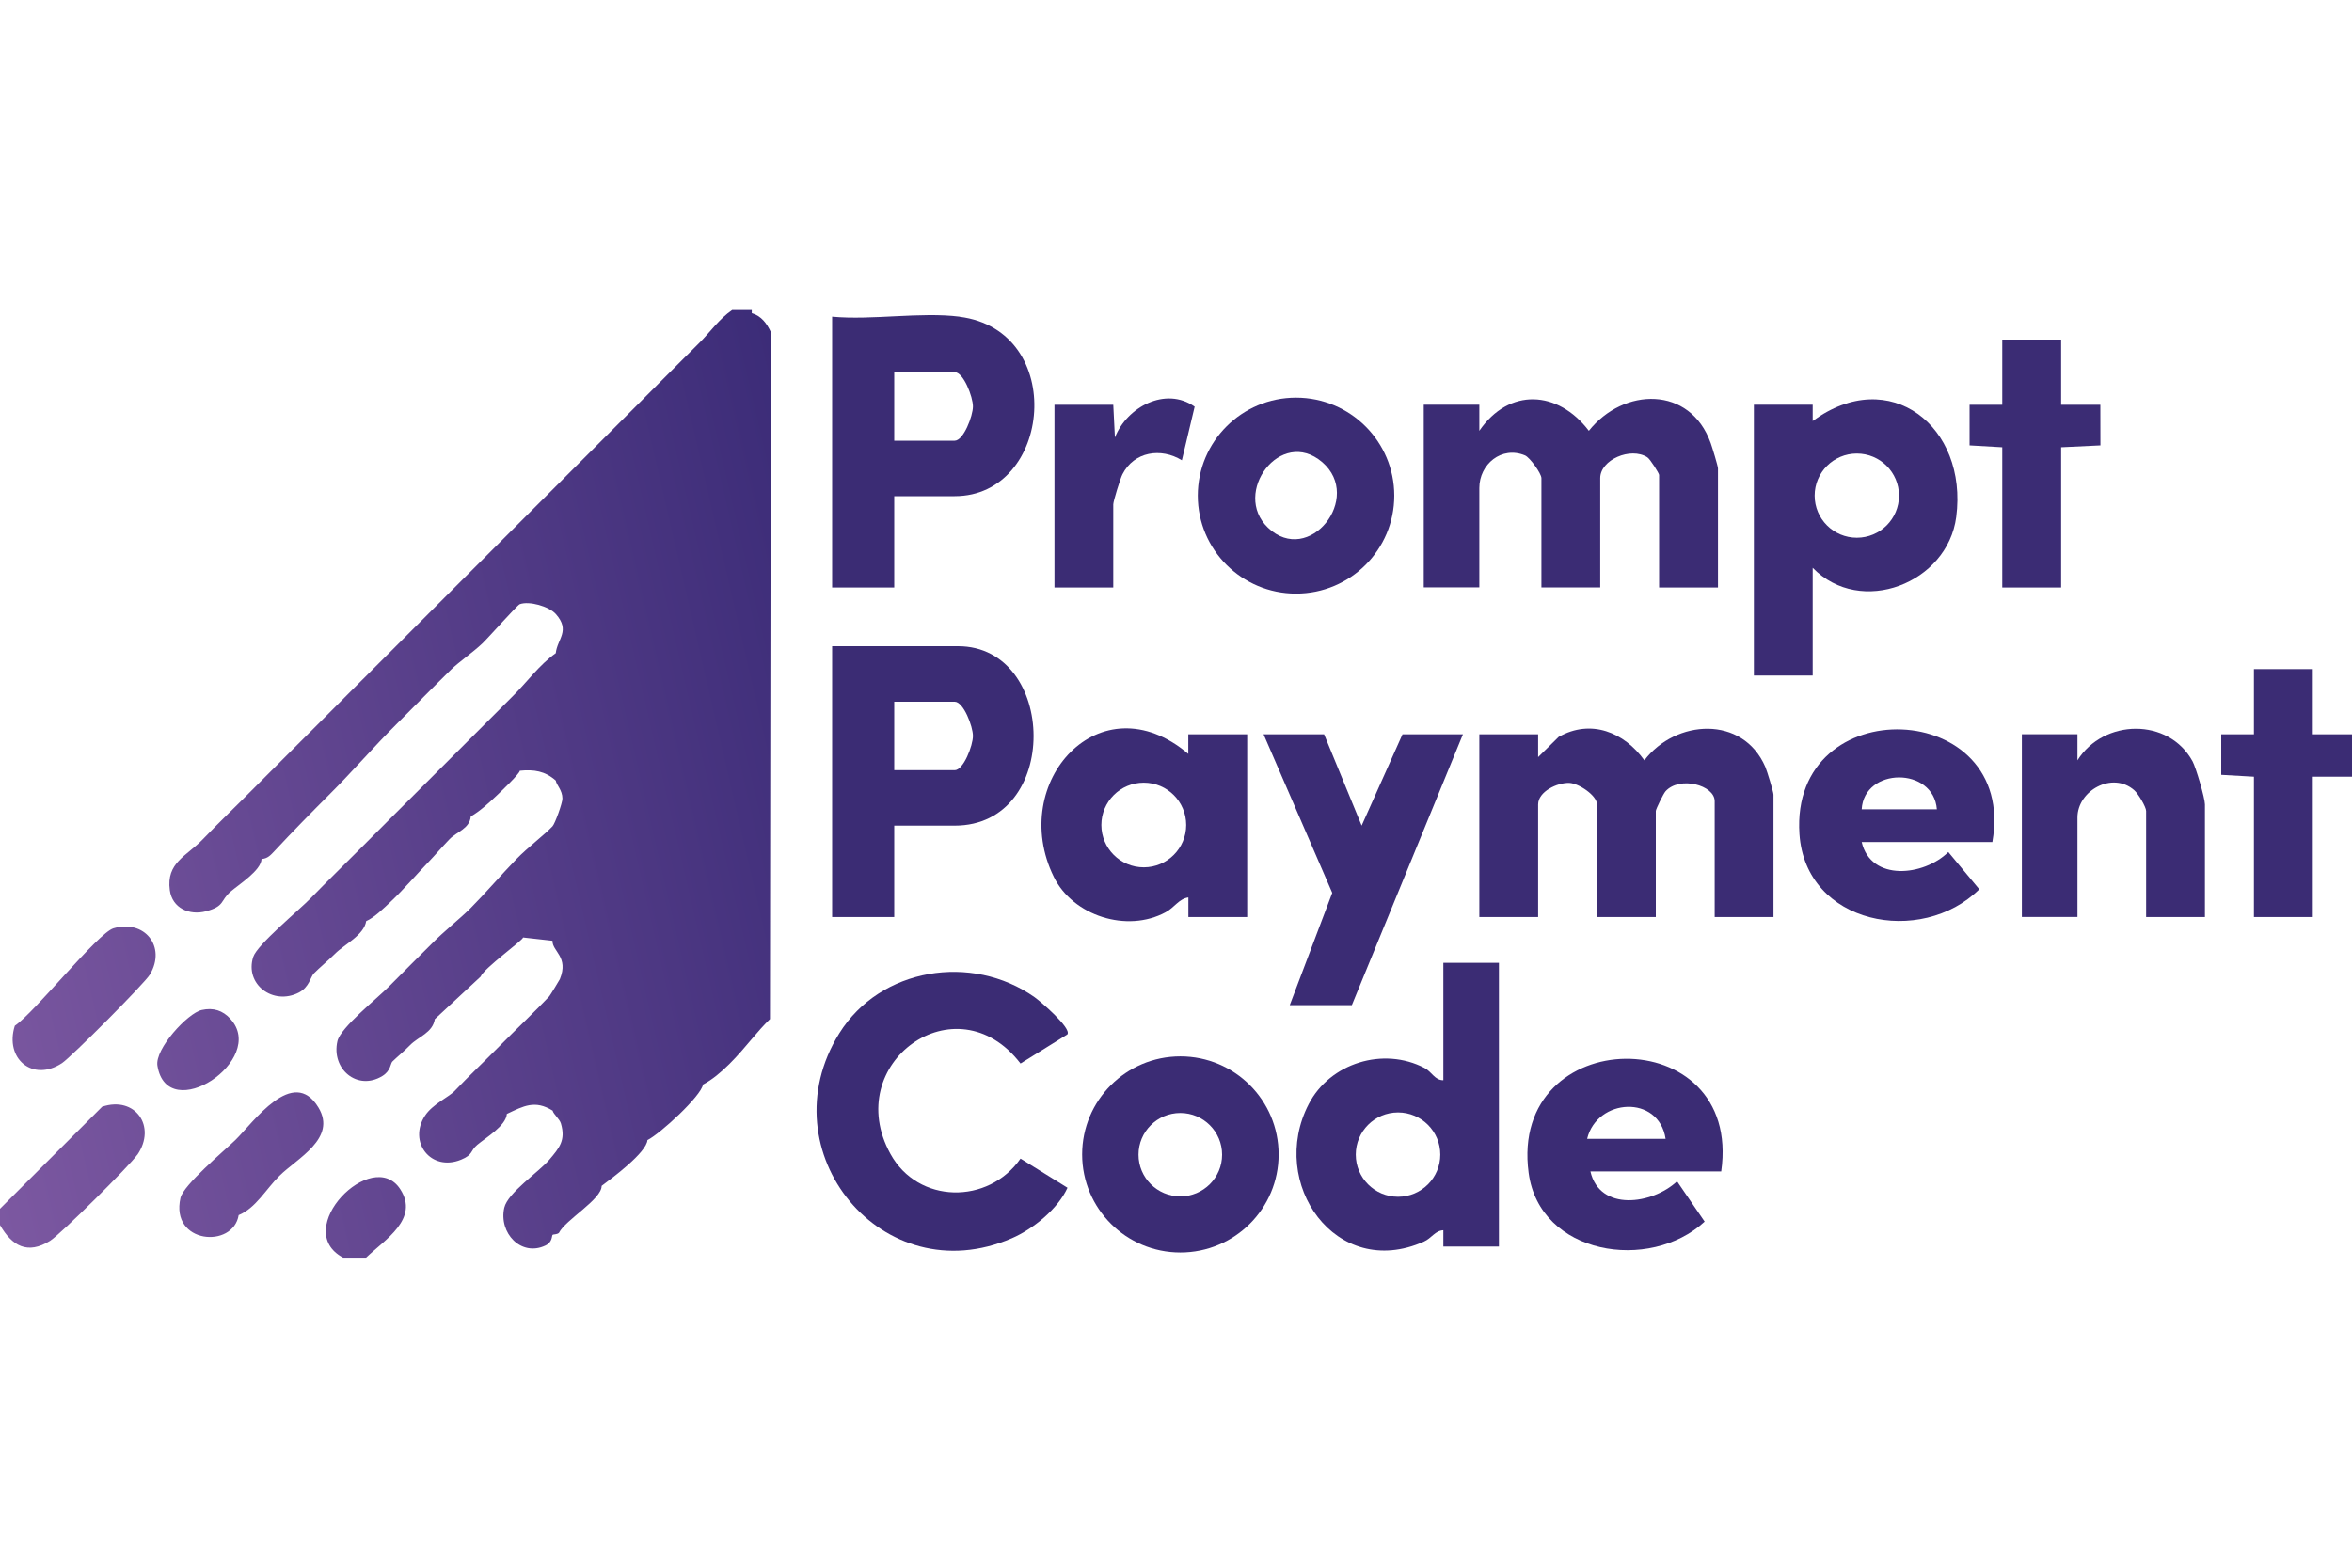 <?xml version="1.0" encoding="UTF-8"?>
<svg xmlns="http://www.w3.org/2000/svg" xmlns:xlink="http://www.w3.org/1999/xlink" id="Layer_1" data-name="Layer 1" viewBox="0 0 300 200">
  <defs>
    <style>
      .cls-1 {
        fill: #3b2c74;
      }

      .cls-2 {
        fill: url(#New_Gradient_Swatch_1);
      }
    </style>
    <linearGradient id="New_Gradient_Swatch_1" data-name="New Gradient Swatch 1" x1="-8.37" y1="120.01" x2="109.91" y2="92.7" gradientUnits="userSpaceOnUse">
      <stop offset="0" stop-color="#7c58a1"></stop>
      <stop offset="1" stop-color="#3c2c78"></stop>
    </linearGradient>
  </defs>
  <g>
    <path class="cls-1" d="M122.4,40.41c13.76,1.75,11.81,22.89-.63,22.89h-7.71v11.65h-7.92v-34.55c5.1.47,11.3-.63,16.26,0ZM114.06,56.22h7.71c1.13,0,2.33-3.15,2.33-4.37s-1.2-4.37-2.33-4.37h-7.71v8.74Z"></path>
    <polygon class="cls-1" points="300 99.09 295 99.09 295 116.99 287.49 116.99 287.49 99.09 283.32 98.85 283.32 93.68 287.49 93.68 287.49 85.36 295 85.36 295 93.68 300 93.68 300 99.09"></polygon>
    <path class="cls-1" d="M226.21,116.99h-7.5v-14.78c0-2.05-4.48-3.25-6.27-1.26-.27.3-1.24,2.28-1.24,2.51v13.53h-7.5v-14.36c0-1.15-2.35-2.71-3.54-2.75-1.53-.05-3.97,1.11-3.97,2.75v14.36h-7.5v-23.31h7.5v2.91s2.62-2.58,2.62-2.58c4.11-2.33,8.37-.59,10.93,2.99,3.99-5.24,12.56-5.78,15.43.84.22.52,1.04,3.19,1.04,3.54v15.61Z"></path>
    <path class="cls-1" d="M219.12,74.95h-7.5v-14.36c0-.2-1.14-2.02-1.5-2.25-2.12-1.36-6.01.31-6.01,2.66v13.94h-7.5v-13.94c0-.6-1.48-2.64-2.09-2.9-3-1.26-5.83,1.14-5.83,4.15v12.69h-7.09v-23.31h7.09v3.33c3.79-5.53,10.03-5.18,13.97,0,4.43-5.56,12.91-5.78,15.54,1.56.19.53.93,2.94.93,3.24v15.19Z"></path>
    <path class="cls-1" d="M191.19,122.82v36.21h-7.09v-2.08c-1.06.05-1.48,1.01-2.5,1.46-11.2,4.98-19.91-7.46-14.67-17.56,2.71-5.23,9.51-7.34,14.77-4.6.95.5,1.3,1.57,2.4,1.56v-14.98h7.09ZM183.71,147.3c0-2.97-2.41-5.38-5.39-5.38s-5.39,2.41-5.39,5.38,2.41,5.38,5.39,5.38,5.39-2.41,5.39-5.38Z"></path>
    <path class="cls-1" d="M231.21,72.45v13.73h-7.5v-34.55h7.5v2.08c9.84-7.23,19.82.73,18.31,12.24-1.11,8.46-12.18,12.79-18.31,6.49ZM242.22,63.23c0-2.97-2.41-5.37-5.38-5.37s-5.38,2.4-5.38,5.37,2.41,5.37,5.38,5.37,5.38-2.4,5.38-5.37Z"></path>
    <path class="cls-1" d="M114.06,105.34v11.65h-7.92v-34.55h16.05c12.7,0,13.16,22.89-.42,22.89h-7.71ZM114.06,98.26h7.71c1.13,0,2.33-3.15,2.33-4.37s-1.2-4.37-2.33-4.37h-7.71v8.74Z"></path>
    <path class="cls-1" d="M136.16,131.96l-5.99,3.72c-8.2-10.69-22.96-.02-16.59,11.54,3.52,6.39,12.49,6.48,16.59.59l5.99,3.72c-1.23,2.71-4.39,5.27-7.09,6.44-16.52,7.15-31.37-11.11-22.02-26.14,5.23-8.39,16.91-10.24,24.9-4.62.77.54,4.75,3.97,4.2,4.74Z"></path>
    <path class="cls-1" d="M151.58,116.99v-2.5c-1.21.17-1.77,1.28-2.9,1.89-4.91,2.66-11.82.48-14.27-4.52-5.91-12.07,5.95-25.18,17.16-15.68v-2.5h7.51v23.31h-7.5ZM151.3,105.25c0-2.98-2.42-5.4-5.41-5.4s-5.41,2.42-5.41,5.4,2.42,5.4,5.41,5.4,5.41-2.42,5.41-5.4Z"></path>
    <path class="cls-1" d="M254.14,107.42h-16.68c1.17,5.07,7.93,4.36,11.05,1.28l3.95,4.75c-7.41,7.33-22.17,4.54-22.94-7.06-1.22-18.5,27.84-17.38,24.61,1.02ZM247.05,103.25c-.44-5.48-9.29-5.37-9.59,0h9.59Z"></path>
    <path class="cls-1" d="M219.54,149.45h-16.68c1.19,5.14,7.87,4.22,11.05,1.26l3.52,5.14c-7.02,6.48-21.05,4.27-22.45-6.22-2.57-19.19,27.35-19.56,24.56-.17ZM212.45,145.29c-.87-5.7-8.76-5.19-10.01,0h10.01Z"></path>
    <path class="cls-1" d="M177.84,63.23c0,6.91-5.61,12.5-12.53,12.5s-12.53-5.6-12.53-12.5,5.61-12.5,12.53-12.5,12.53,5.6,12.53,12.5ZM161.73,67.32c5.22,4.97,12.19-3.83,6.92-8.36-5.29-4.54-11.57,3.92-6.92,8.36Z"></path>
    <path class="cls-1" d="M163.09,147.28c0,6.91-5.61,12.51-12.53,12.51s-12.53-5.6-12.53-12.51,5.61-12.51,12.53-12.51,12.53,5.6,12.53,12.51ZM155.88,147.31c0-2.94-2.39-5.32-5.33-5.32s-5.33,2.38-5.33,5.32,2.39,5.32,5.33,5.32,5.33-2.38,5.33-5.32Z"></path>
    <polygon class="cls-1" points="168.89 93.68 173.68 105.33 178.89 93.68 186.6 93.68 172.43 128.23 164.51 128.23 169.93 113.91 161.17 93.68 168.89 93.68"></polygon>
    <path class="cls-1" d="M281.24,116.99h-7.5v-13.53c0-.5-1-2.2-1.52-2.65-2.8-2.45-7.24.07-7.24,3.48v12.69h-7.09v-23.31h7.09v3.33c3.35-5.32,11.62-5.46,14.68.12.44.81,1.58,4.71,1.58,5.5v14.36Z"></path>
    <polygon class="cls-1" points="262.9 43.32 262.9 51.64 267.9 51.64 267.91 56.82 262.9 57.06 262.9 74.95 255.39 74.95 255.39 57.06 251.22 56.82 251.22 51.64 255.39 51.64 255.39 43.32 262.9 43.32"></polygon>
    <path class="cls-1" d="M142,51.64l.21,4.17c1.52-3.88,6.46-6.55,10.17-3.93l-1.63,6.84c-2.66-1.64-6.1-1.12-7.58,1.79-.27.52-1.17,3.43-1.17,3.83v10.61h-7.5v-23.31h7.5Z"></path>
  </g>
  <path class="cls-2" d="M17.51,147.32c-.95,1.37-9.79,10.15-11.12,10.98-2.87,1.79-4.84.68-6.39-2.01v-2.08l13.03-13.02c4.2-1.41,6.99,2.51,4.48,6.15ZM43.77,160.45h2.92c2.4-2.29,6.83-4.95,4.36-8.74-3.57-5.48-14.01,5.17-7.28,8.74ZM14.47,118.43c-1.98.59-10.06,10.75-12.58,12.43-1.33,4.19,2.27,7.24,6.02,4.77,1.19-.79,10.54-10.17,11.21-11.3,2.13-3.58-.7-7.07-4.65-5.9ZM30.02,145.44c-1.5,1.45-6.62,5.73-7,7.38-1.34,5.89,6.73,6.5,7.42,2.2,2.18-.89,3.48-3.31,5.2-5.01,2.26-2.24,7.36-4.77,4.98-8.71-3.24-5.38-8.31,1.91-10.6,4.14ZM29.41,130c-1-1.1-2.21-1.48-3.68-1.15-1.8.4-6,4.98-5.65,7.11,1.27,7.75,14.05-.76,9.32-5.96ZM95.89,39.97v-.42h-2.5c-1.65,1.12-2.79,2.8-4.17,4.17-2.38,2.35-4.72,4.73-7.09,7.09-2.08,2.08-4.17,4.17-6.25,6.25-1.67,1.66-3.34,3.34-5,5-1.94,1.94-3.89,3.89-5.84,5.84-2.78,2.78-5.56,5.56-8.34,8.34-2.36,2.36-4.73,4.72-7.09,7.09-2.91,2.92-5.85,5.83-8.75,8.75-2.77,2.79-5.57,5.54-8.34,8.34-2.21,2.24-4.48,4.39-6.67,6.67-2.05,2.14-4.67,2.96-4.19,6.48.31,2.3,2.51,3.25,4.61,2.69,2.44-.66,1.79-1.33,3.13-2.5,1.06-.92,3.91-2.7,3.96-4.17.8-.06,1.17-.51,1.67-1.04,2.29-2.46,4.71-4.92,7.09-7.3,2.83-2.82,5.64-6.07,8.34-8.75,2.2-2.19,4.83-4.88,7.09-7.09.94-.92,2.85-2.25,3.97-3.32.79-.75,4.46-4.9,4.78-5.01,1.19-.44,3.71.27,4.59,1.25,1.91,2.14.19,3.18,0,5-2.1,1.49-3.62,3.63-5.42,5.42-2.08,2.08-4.17,4.17-6.25,6.25-1.94,1.94-3.89,3.89-5.84,5.84-2.36,2.36-4.73,4.71-7.09,7.09-2.22,2.23-4.47,4.41-6.67,6.67-1.48,1.52-6.81,5.91-7.32,7.48-1.12,3.49,2.54,6.23,5.81,4.55,1.35-.69,1.48-1.99,1.93-2.45.68-.7,1.84-1.65,2.7-2.51,1.18-1.19,3.68-2.35,3.97-4.16,1.04-.44,2.29-1.69,3.14-2.49,1.68-1.59,3.18-3.36,4.78-5.02.93-.97,1.77-1.97,2.7-2.93.94-.97,2.56-1.34,2.72-2.91,1.18-.68,2.36-1.77,3.34-2.7.52-.49,2.9-2.75,2.91-3.13,1.81-.18,3.21.03,4.59,1.25.09.59.84,1.2.85,2.29,0,.59-.95,3.22-1.27,3.55-1.04,1.1-3.15,2.69-4.59,4.17-1.95,2.01-3.97,4.37-5.84,6.25-1.35,1.36-3.37,2.93-5,4.59-1.8,1.81-3.63,3.59-5.42,5.42-1.46,1.49-6.19,5.24-6.58,6.97-.82,3.57,2.55,6.39,5.72,4.46,1.1-.67,1.04-1.6,1.28-1.84.61-.6,1.45-1.27,2.27-2.11,1.06-1.08,2.88-1.57,3.15-3.31l5.84-5.42c.44-1.1,5.4-4.63,5.42-5l3.75.42c-.04,1.36,2.11,2.04.94,4.9-.05.12-1.26,2.1-1.35,2.19-1.6,1.72-4.44,4.41-6.25,6.25-1.85,1.88-3.99,3.89-5.84,5.84-.71.74-2.8,1.68-3.75,3.12-2.21,3.35.74,7.21,4.59,5.63,1.58-.65,1.12-1.1,2.07-1.9,1.1-.92,3.66-2.42,3.77-3.94,2.14-1.01,3.58-1.82,5.84-.42.1.45.89,1.06,1.06,1.65.62,2.13-.19,3.09-1.48,4.61-1.33,1.57-5.31,4.21-5.75,6.13-.73,3.2,2.14,6.3,5.25,4.82.93-.44.78-1.23.92-1.36.08-.08.55-.03.8-.25.84-1.68,5.46-4.27,5.45-6,1.38-1.03,5.72-4.24,5.84-5.84,1.64-.82,6.85-5.62,7.09-7.09,2.34-1.23,4.54-3.8,6.25-5.84.73-.87,1.47-1.71,2.29-2.51l.11-87.65c-.51-1.09-1.2-2.04-2.4-2.4Z"></path>
</svg>
